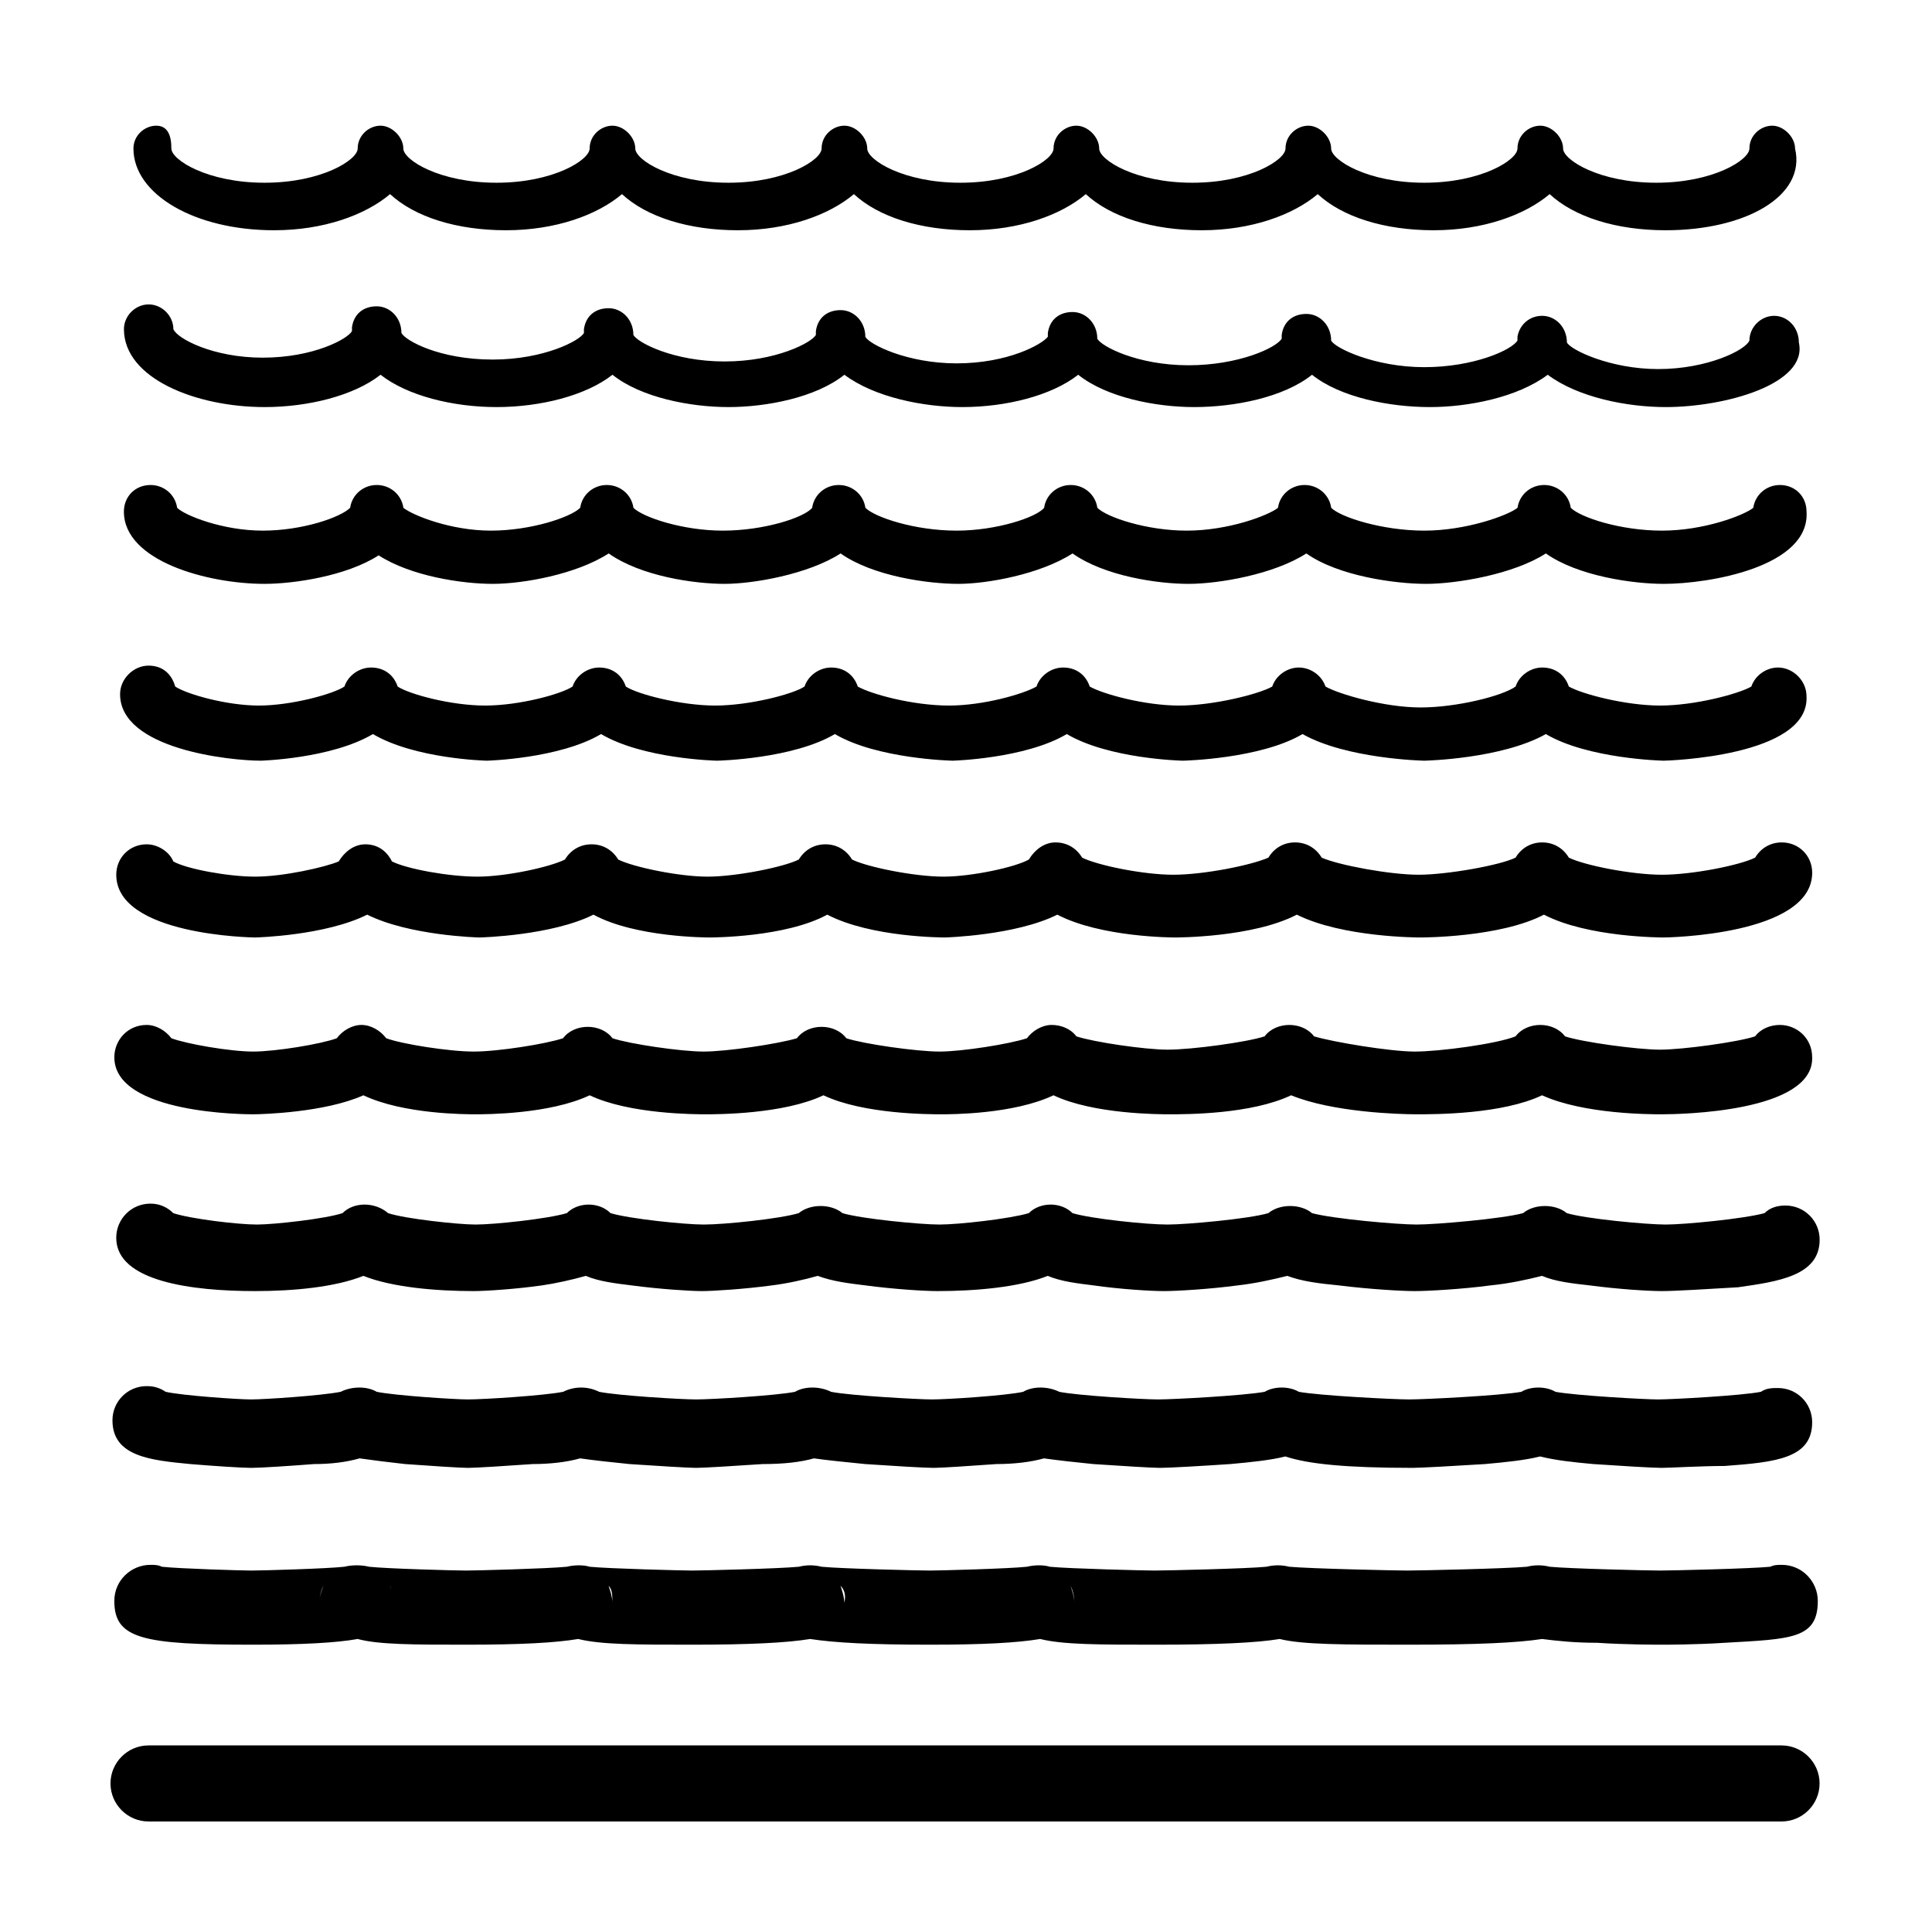 <?xml version="1.0" encoding="UTF-8"?>
<!-- Uploaded to: ICON Repo, www.svgrepo.com, Generator: ICON Repo Mixer Tools -->
<svg fill="#000000" width="800px" height="800px" version="1.1" viewBox="144 144 512 512" xmlns="http://www.w3.org/2000/svg">
 <g>
  <path d="m585.4 205.02c-13.098 0-24.184-3.527-30.73-9.574-6.551 5.543-17.633 9.574-30.73 9.574s-24.184-3.527-30.73-9.574c-6.551 5.543-17.633 9.574-30.73 9.574-13.098 0-24.184-3.527-30.73-9.574-6.551 5.543-17.633 9.574-30.73 9.574-13.098 0-24.184-3.527-30.73-9.574-6.551 5.543-17.633 9.574-30.73 9.574s-24.184-3.527-30.73-9.574c-6.551 5.543-17.633 9.574-30.73 9.574s-24.184-3.527-30.73-9.574c-6.551 5.543-17.633 9.574-30.73 9.574-21.16 0-37.281-9.574-37.281-21.664 0-3.527 3.023-6.047 6.047-6.047 2.996 0.004 4.004 2.519 4.004 6.047 0 3.023 9.574 9.07 24.688 9.07s24.688-6.047 24.688-9.07c0-3.527 3.023-6.047 6.047-6.047s6.047 3.023 6.047 6.047 9.574 9.07 24.688 9.07 24.688-6.047 24.688-9.07c0-3.527 3.023-6.047 6.047-6.047s6.047 3.023 6.047 6.047 9.574 9.07 24.688 9.07 24.688-6.047 24.688-9.07c0-3.527 3.023-6.047 6.047-6.047s6.047 3.023 6.047 6.047 9.574 9.07 24.688 9.07 24.688-6.047 24.688-9.07c0-3.527 3.023-6.047 6.047-6.047s6.047 3.023 6.047 6.047 9.574 9.07 24.688 9.07 24.688-6.047 24.688-9.07c0-3.527 3.023-6.047 6.047-6.047s6.047 3.023 6.047 6.047 9.574 9.07 24.688 9.07 24.688-6.047 24.688-9.07c0-3.527 3.023-6.047 6.047-6.047s6.047 3.023 6.047 6.047 9.574 9.07 24.688 9.07 24.688-6.047 24.688-9.07c0-3.527 3.023-6.047 6.047-6.047s6.047 3.023 6.047 6.047c2.996 12.598-13.129 21.664-34.285 21.664z"/>
  <path d="m585.4 251.88c-10.078 0-23.176-2.519-31.234-8.566-8.062 6.047-21.16 8.566-31.234 8.566-10.578 0-23.68-2.519-31.234-8.566-7.559 6.047-20.656 8.566-31.234 8.566-10.078 0-23.176-2.519-30.73-8.566-7.055 5.543-19.145 8.566-30.73 8.566-10.078 0-23.176-2.519-31.234-8.566-7.559 6.047-20.656 8.566-30.73 8.566-10.078 0-23.176-2.519-30.73-8.566-7.055 5.543-19.145 8.566-30.73 8.566s-23.68-3.023-30.73-8.566c-7.055 5.543-19.145 8.566-30.73 8.566-18.137 0-37.281-7.559-37.281-20.656 0-3.527 3.023-6.551 6.551-6.551 3.527 0 6.551 3.023 6.551 6.551 0.98 2.519 10.551 7.559 23.652 7.559 13.602 0 22.672-5.039 23.68-7.055v-1.008c0.504-3.527 3.023-5.543 6.551-5.543 3.527 0 6.551 3.023 6.551 7.055 1.008 2.016 10.078 7.055 24.184 7.055 13.602 0 23.176-5.039 24.184-7.055v-1.008c0.504-3.527 3.023-5.543 6.551-5.543 3.527 0 6.551 3.023 6.551 7.055 1.008 2.016 10.578 7.055 24.184 7.055 13.602 0 23.176-5.039 24.184-7.055v-1.008c0.504-3.527 3.023-5.543 6.551-5.543 3.527 0 6.551 3.023 6.551 7.055 1.008 2.016 11.082 7.055 24.184 7.055 13.602 0 22.672-5.039 24.184-7.055v-1.008c0.504-3.527 3.023-5.543 6.551-5.543 3.527 0 6.551 3.023 6.551 7.055 1.008 2.016 10.578 7.055 24.184 7.055 13.098 0 23.176-4.535 24.688-7.055v-1.008c0.504-3.527 3.023-5.543 6.551-5.543 3.527 0 6.551 3.023 6.551 7.055 1.008 2.016 11.586 7.055 24.688 7.055 13.098 0 23.176-4.535 24.688-7.055v-1.008c0.504-3.023 3.023-5.543 6.551-5.543 3.527 0 6.551 3.023 6.551 7.055 1.008 2.016 11.586 7.055 24.184 7.055 13.098 0 23.176-5.039 24.184-7.559 0-3.527 3.023-6.551 6.551-6.551 3.527 0 6.551 3.023 6.551 7.055 2.492 11.082-19.676 17.129-35.293 17.129z"/>
  <path d="m584.9 298.73c-8.062 0-22.672-2.016-31.234-8.062-8.566 5.543-23.68 8.062-31.738 8.062-8.062 0-23.176-2.016-31.738-8.062-8.566 5.543-23.176 8.062-31.234 8.062-8.062 0-22.168-2.016-30.73-8.062-8.566 5.543-22.672 8.062-30.23 8.062-8.062 0-22.672-2.016-31.234-8.062-8.566 5.543-23.176 8.062-30.73 8.062-8.062 0-22.168-2.016-30.73-8.062-8.566 5.543-22.672 8.062-30.73 8.062-8.062 0-21.664-2.016-30.23-7.559-8.566 5.543-22.672 7.559-30.23 7.559-15.113 0-37.281-6.047-37.281-19.145 0-4.031 3.023-7.055 7.055-7.055 3.527 0 6.551 2.519 7.055 6.047 2.016 2.016 12.09 6.047 22.672 6.047 10.578 0 20.656-3.527 23.176-6.047 0.504-3.527 3.527-6.047 7.055-6.047 3.527 0 6.551 2.519 7.055 6.047 2.519 2.016 12.594 6.047 23.176 6.047 10.578 0 21.16-3.527 23.68-6.047 0.504-3.527 3.527-6.047 7.055-6.047 3.527 0 6.551 2.519 7.055 6.047 2.519 2.519 13.098 6.047 23.68 6.047 11.082 0 21.664-3.527 23.68-6.047 0.504-3.527 3.527-6.047 7.055-6.047 3.527 0 6.551 2.519 7.055 6.047 2.519 2.519 13.098 6.047 24.184 6.047 10.578 0 21.16-3.527 23.176-6.047 0.504-3.527 3.527-6.047 7.055-6.047 3.527 0 6.551 2.519 7.055 6.047 2.519 2.519 13.098 6.047 23.68 6.047 11.082 0 21.664-4.031 24.184-6.047 0.504-3.527 3.527-6.047 7.055-6.047 3.527 0 6.551 2.519 7.055 6.047 2.519 2.519 13.602 6.047 24.688 6.047 11.082 0 22.168-4.031 24.688-6.047 0.504-3.527 3.527-6.047 7.055-6.047 3.527 0 6.551 2.519 7.055 6.047 2.519 2.519 13.098 6.047 24.184 6.047 11.082 0 21.664-4.031 24.184-6.047 0.504-3.527 3.527-6.047 7.055-6.047 4.031 0 7.055 3.023 7.055 7.055 0.965 14.609-25.738 19.145-37.828 19.145z"/>
  <path d="m584.9 345.59c-0.504 0-20.152-0.504-31.234-7.055-11.586 6.551-31.738 7.055-32.242 7.055s-20.656-0.504-32.242-7.055c-11.082 6.551-31.234 7.055-31.738 7.055s-19.648-0.504-30.73-7.055c-11.082 6.551-30.23 7.055-30.23 7.055-0.504 0-20.152-0.504-31.234-7.055-11.082 6.551-30.73 7.055-31.234 7.055-0.504 0-19.648-0.504-30.73-7.055-11.082 6.551-30.23 7.055-30.23 7.055-0.504 0-19.145-0.504-30.23-7.055-11.082 6.551-29.727 7.055-29.727 7.055-8.062 0-37.281-3.023-37.281-17.633 0-4.031 3.527-7.559 7.559-7.559 3.527 0 6.047 2.016 7.055 5.543 3.023 2.016 13.602 5.039 22.168 5.039s19.648-3.023 22.672-5.039c1.008-3.023 4.031-5.039 7.055-5.039 3.527 0 6.047 2.016 7.055 5.039 3.023 2.016 14.105 5.039 23.176 5.039 9.07 0 20.152-3.023 23.176-5.039 1.008-3.023 4.031-5.039 7.055-5.039 3.527 0 6.047 2.016 7.055 5.039 3.023 2.016 14.609 5.039 23.68 5.039s20.656-3.023 23.68-5.039c1.008-3.023 4.031-5.039 7.055-5.039 3.527 0 6.047 2.016 7.055 5.039 3.527 2.016 14.609 5.039 24.184 5.039 9.07 0 19.648-3.023 23.176-5.039 1.008-3.023 4.031-5.039 7.055-5.039 3.527 0 6.047 2.016 7.055 5.039 3.527 2.016 14.609 5.039 23.68 5.039s21.16-3.023 24.688-5.039c1.008-3.023 4.031-5.039 7.055-5.039 3.023 0 6.047 2.016 7.055 5.039 3.527 2.016 15.617 5.543 25.191 5.543 9.574 0 21.664-3.023 25.191-5.543 1.008-3.023 4.031-5.039 7.055-5.039 3.527 0 6.047 2.016 7.055 5.039 3.527 2.016 15.113 5.039 24.184 5.039 9.07 0 20.656-3.023 24.184-5.039 1.008-3.023 4.031-5.039 7.055-5.039 4.031 0 7.559 3.527 7.559 7.559 0.969 16.121-37.32 17.129-37.824 17.129z"/>
  <path d="m584.9 392.44c-0.504 0-20.152 0-31.738-6.047-11.586 6.047-32.242 6.047-32.746 6.047-0.504 0-20.656 0-32.746-6.047-11.586 6.047-31.738 6.047-32.242 6.047-0.504 0-19.648 0-31.234-6.047-11.082 5.543-29.727 6.047-29.727 6.047-0.504 0-19.648 0-31.234-6.047-11.082 6.047-30.73 6.047-31.234 6.047s-19.648 0-30.73-6.047c-11.082 5.543-29.727 6.047-30.23 6.047s-18.641-0.504-29.727-6.047c-11.082 5.543-29.223 6.047-29.727 6.047-0.504 0-36.777-0.504-36.777-16.625 0-4.535 3.527-8.062 8.062-8.062 3.023 0 6.047 2.016 7.055 4.535 3.527 2.016 14.609 4.031 21.664 4.031 7.559 0 18.641-2.519 22.168-4.031 1.512-2.519 4.031-4.535 7.055-4.535 3.023 0 5.543 1.512 7.055 4.535 4.031 2.016 15.113 4.031 22.672 4.031s19.145-2.519 23.176-4.535c1.512-2.519 4.031-4.031 7.055-4.031s5.543 1.512 7.055 4.031c4.031 2.016 16.121 4.535 23.68 4.535s20.152-2.519 24.184-4.535c1.512-2.519 4.031-4.031 7.055-4.031 3.023 0 5.543 1.512 7.055 4.031 4.031 2.016 16.625 4.535 24.184 4.535 7.559 0 19.145-2.519 22.672-4.535 1.512-2.519 4.031-4.535 7.055-4.535s5.543 1.512 7.055 4.031c4.031 2.016 16.121 4.535 24.184 4.535s20.656-2.519 25.191-4.535c1.512-2.519 4.031-4.031 7.055-4.031s5.543 1.512 7.055 4.031c4.535 2.016 18.137 4.535 25.695 4.535s21.664-2.519 25.695-4.535c1.512-2.519 4.031-4.031 7.055-4.031s5.543 1.512 7.055 4.031c4.031 2.016 16.625 4.535 24.688 4.535s20.656-2.519 24.688-4.535c1.512-2.519 4.031-4.031 7.055-4.031 4.535 0 8.062 3.527 8.062 8.062-0.039 16.625-38.832 17.129-39.336 17.129z"/>
  <path d="m584.39 439.3c-3.023 0-20.656 0-31.738-5.039-10.578 5.039-28.215 5.039-33.25 5.039-4.535 0-22.168-0.504-33.25-5.039-10.578 5.039-27.711 5.039-32.242 5.039-2.519 0-20.152 0-30.73-5.039-10.578 5.039-27.207 5.039-29.727 5.039-3.023 0-20.656 0-31.234-5.039-10.578 5.039-28.215 5.039-31.234 5.039-2.519 0-20.152 0-30.73-5.039-10.578 5.039-27.711 5.039-30.23 5.039-2.519 0-19.145 0-29.727-5.039-10.078 4.535-26.703 5.039-29.223 5.039-1.512 0-36.777 0-36.777-15.113 0-4.535 3.527-8.566 8.566-8.566 2.519 0 5.039 1.512 6.551 3.527 4.031 1.512 15.617 3.527 21.664 3.527s18.137-2.016 22.168-3.527c1.512-2.016 4.031-3.527 6.551-3.527s5.039 1.512 6.551 3.527c4.031 1.512 16.625 3.527 23.176 3.527 6.551 0 19.145-2.016 23.68-3.527 1.512-2.016 4.031-3.023 6.551-3.023 2.519 0 5.039 1.008 6.551 3.023 4.535 1.512 18.137 3.527 24.184 3.527 6.047 0 19.648-2.016 24.688-3.527 1.512-2.016 4.031-3.023 6.551-3.023s5.039 1.008 6.551 3.023c4.535 1.512 18.641 3.527 24.688 3.527s18.641-2.016 23.176-3.527c1.512-2.016 4.031-3.527 6.551-3.527 2.519 0 5.039 1.008 6.551 3.023 4.535 1.512 18.137 3.527 24.184 3.527 6.551 0 21.16-2.016 25.695-3.527 1.512-2.016 4.031-3.023 6.551-3.023s5.039 1.008 6.551 3.023c5.039 1.512 20.152 4.031 26.703 4.031 6.551 0 21.664-2.016 26.703-4.031 1.512-2.016 4.031-3.023 6.551-3.023 2.519 0 5.039 1.008 6.551 3.023 4.535 1.512 19.145 3.527 25.191 3.527s20.656-2.016 25.191-3.527c1.512-2.016 4.031-3.023 6.551-3.023 4.535 0 8.566 3.527 8.566 8.566 0.465 14.609-35.309 15.113-39.84 15.113z"/>
  <path d="m584.39 486.15c-3.527 0-11.586-0.504-19.145-1.512-4.535-0.504-9.07-1.008-12.594-2.519-4.031 1.008-8.566 2.016-13.602 2.519-7.559 1.008-16.625 1.512-20.152 1.512s-12.09-0.504-20.152-1.512c-5.039-0.504-9.574-1.008-13.602-2.519-4.031 1.008-8.566 2.016-13.098 2.519-7.559 1.008-16.121 1.512-19.648 1.512s-11.586-0.504-18.641-1.512c-4.031-0.504-8.566-1.008-12.09-2.519-7.559 3.023-19.145 4.031-29.223 4.031-3.527 0-11.586-0.504-19.145-1.512-4.031-0.504-8.566-1.008-12.594-2.519-3.527 1.008-8.062 2.016-12.09 2.519-7.559 1.008-15.617 1.512-18.641 1.512-3.023 0-11.082-0.504-18.641-1.512-4.031-0.504-8.566-1.008-12.09-2.519-3.527 1.008-8.062 2.016-11.586 2.519-7.055 1.008-15.113 1.512-18.137 1.512-10.078 0-21.664-1.008-29.223-4.031-7.559 3.023-18.641 4.031-28.719 4.031-16.625 0-36.777-2.519-36.777-14.105 0-5.039 4.031-9.07 9.07-9.07 2.519 0 4.535 1.008 6.047 2.519 4.535 1.512 17.129 3.023 22.168 3.023 4.535 0 18.137-1.512 22.672-3.023 3.023-3.023 8.566-3.023 12.09 0 4.535 1.512 18.641 3.023 23.176 3.023 5.039 0 19.145-1.512 24.184-3.023 3.023-3.023 8.566-3.023 11.586 0 5.039 1.512 19.648 3.023 24.688 3.023 5.543 0 20.152-1.512 25.191-3.023 3.023-2.519 8.566-2.519 11.586 0 5.039 1.512 20.656 3.023 25.695 3.023 5.039 0 18.641-1.512 23.68-3.023 3.023-3.023 8.566-3.023 11.586 0 5.039 1.512 19.648 3.023 25.191 3.023 5.039 0 21.664-1.512 26.703-3.023 3.023-2.519 8.566-2.519 11.586 0 5.543 1.512 22.672 3.023 27.711 3.023 5.039 0 22.672-1.512 28.215-3.023 3.023-2.519 8.566-2.519 11.586 0 5.039 1.512 21.16 3.023 26.199 3.023 5.039 0 20.656-1.512 26.199-3.023 1.512-1.512 3.527-2.016 5.543-2.016 5.039 0 9.07 4.031 9.07 9.07 0 9.574-11.082 11.082-21.664 12.594-8.586 0.504-16.648 1.008-20.172 1.008z"/>
  <path d="m584.39 533c-2.519 0-10.578-0.504-18.137-1.008-5.543-0.504-10.078-1.008-14.105-2.016-4.031 1.008-9.07 1.512-14.609 2.016-8.062 0.504-17.129 1.008-19.145 1.008-17.633 0-27.711-1.008-33.754-3.023-4.035 1.008-9.074 1.512-14.617 2.016-7.559 0.504-16.121 1.008-18.641 1.008-2.016 0-10.078-0.504-17.633-1.008-5.039-0.504-9.574-1.008-13.098-1.512-3.527 1.008-8.062 1.512-12.594 1.512-7.055 0.504-14.609 1.008-16.625 1.008-2.519 0-10.578-0.504-18.137-1.008-5.039-0.504-10.078-1.008-13.602-1.512-3.527 1.008-8.062 1.512-13.602 1.512-7.559 0.504-15.617 1.008-17.633 1.008s-10.078-0.504-17.633-1.008c-5.039-0.504-9.574-1.008-13.098-1.512-3.527 1.008-8.062 1.512-12.594 1.512-7.055 0.504-15.113 1.008-17.129 1.008s-9.574-0.504-16.625-1.008c-4.535-0.504-8.566-1.008-12.09-1.512-3.527 1.008-7.559 1.512-12.09 1.512-6.551 0.504-14.105 1.008-16.625 1.008s-10.078-0.504-16.121-1.008c-10.578-1.008-20.656-2.016-20.656-11.586 0-5.039 4.031-9.07 9.07-9.07 2.016 0 3.527 0.504 5.039 1.512 4.535 1.008 19.145 2.016 22.672 2.016 3.527 0 18.641-1.008 23.68-2.016 3.023-1.512 7.055-1.512 9.574 0 5.039 1.008 20.656 2.016 24.184 2.016 4.031 0 20.152-1.008 25.191-2.016 3.023-1.512 6.551-1.512 9.574 0 5.039 1.008 21.664 2.016 25.695 2.016s21.16-1.008 26.199-2.016c2.519-1.512 6.551-1.512 9.574 0 5.039 1.008 23.176 2.016 26.703 2.016 4.031 0 19.648-1.008 24.184-2.016 2.519-1.512 6.551-1.512 9.574 0 5.039 1.008 22.168 2.016 26.199 2.016s22.672-1.008 28.215-2.016c2.519-1.512 6.551-1.512 9.07 0 5.543 1.008 25.191 2.016 29.223 2.016s24.184-1.008 29.727-2.016c2.519-1.512 6.551-1.512 9.07 0 5.543 1.008 23.68 2.016 27.207 2.016 3.527 0 22.168-1.008 27.207-2.016 1.512-1.008 3.023-1.008 4.535-1.008 5.039 0 9.07 4.031 9.07 9.07 0 9.574-9.574 10.578-23.176 11.586-6.094 0-14.66 0.504-16.672 0.504z"/>
  <path d="m584.39 579.86c-1.008 0-9.574 0-17.129-0.504-6.047 0-10.578-0.504-14.609-1.008-6.551 1.008-17.129 1.512-35.266 1.512-17.129 0-28.215 0-34.258-1.512-6.047 1.008-16.625 1.512-32.746 1.512-15.113 0-24.688 0-30.73-1.512-6.047 1.008-15.113 1.512-29.223 1.512-15.617 0-25.191-0.504-31.738-1.512-6.047 1.008-16.121 1.512-31.234 1.512-14.609 0-24.184 0-30.23-1.512-6.047 1.008-15.113 1.512-29.727 1.512-13.602 0-23.176 0-28.719-1.512-5.543 1.008-14.609 1.512-27.711 1.512-29.223 0-36.777-1.512-36.777-11.586 0-5.543 4.535-9.574 9.574-9.574 1.008 0 2.016 0 3.023 0.504 4.535 0.504 21.16 1.008 23.68 1.008 3.023 0 20.152-0.504 24.688-1.008 2.016-0.504 4.535-0.504 6.551 0 4.535 0.504 22.672 1.008 25.695 1.008 2.519 0 21.664-0.504 26.703-1.008 2.016-0.504 4.535-0.504 6.047 0 5.039 0.504 24.688 1.008 27.207 1.008 2.519 0 23.176-0.504 28.215-1.008 2.016-0.504 4.031-0.504 6.047 0 5.039 0.504 25.695 1.008 28.719 1.008 2.519 0 21.16-0.504 25.695-1.008 2.016-0.504 4.535-0.504 6.047 0 5.039 0.504 25.191 1.008 27.711 1.008 3.023 0 24.688-0.504 29.727-1.008 2.016-0.504 4.031-0.504 6.047 0 5.543 0.504 28.215 1.008 31.234 1.008 3.023 0 26.199-0.504 31.738-1.008 2.016-0.504 4.031-0.504 6.047 0 5.039 0.504 26.199 1.008 29.223 1.008 3.023 0 24.184-0.504 29.223-1.008 1.008-0.504 2.016-0.504 3.023-0.504 5.543 0 9.574 4.535 9.574 9.574 0 10.078-7.055 10.078-24.688 11.082-7.586 0.504-15.645 0.504-16.652 0.504zm23.172-16.121c-0.504 1.512-1.008 3.023-1.008 4.535 0-1.516 0.504-3.027 1.008-4.535zm-46.852 0c0.504 1.512 1.008 3.023 1.008 4.535 0-1.516-0.504-3.027-1.008-4.535zm-17.129 0c-0.504 1.512-1.008 3.023-1.008 4.535 0-1.516 0.504-3.027 1.008-4.535zm-51.895 0c1.008 1.512 1.008 3.023 1.008 4.535 0-1.516-0.504-3.027-1.008-4.535zm-17.129 0c-0.504 1.512-1.008 3.023-1.008 4.535 0-1.516 0.504-3.027 1.008-4.535zm-46.855 0.504c0.504 1.512 1.008 3.023 1.008 4.535 0-2.019-0.504-3.531-1.008-4.535zm-17.129 0c-0.504 1.008-1.008 2.519-1.008 4.031 0-1.516 0-2.523 1.008-4.031zm-43.832 0c0.504 1.512 1.008 3.023 1.008 4.535 0.504-2.019 0-3.531-1.008-4.535zm-17.129 0c-0.504 1.008-1.008 2.519-1.008 4.535 0-2.019 0.504-3.531 1.008-4.535zm-44.336 0c0.504 1.512 1.008 3.023 1.008 4.535 0-2.019 0-3.531-1.008-4.535zm-17.129 0c-0.504 1.008-1.008 2.519-1.008 4.535 0-2.019 0.504-3.531 1.008-4.535zm-40.809 0c0.504 1.512 1.008 2.519 1.008 4.031-0.504-1.516-0.504-3.027-1.008-4.031zm-17.633 0c-0.504 1.008-1.008 2.519-1.008 4.031 0-1.516 0.504-2.523 1.008-4.031zm-37.785 0c0.504 1.008 1.008 2.519 1.008 4.031 0-1.516-0.504-2.523-1.008-4.031z"/>
  <path d="m616.13 626.71h-432.77c-5.543 0-10.078-4.535-10.078-10.078 0-5.543 4.535-10.078 10.078-10.078h432.77c5.543 0 10.078 4.535 10.078 10.078 0 5.547-4.535 10.078-10.078 10.078z"/>
 </g>
</svg>